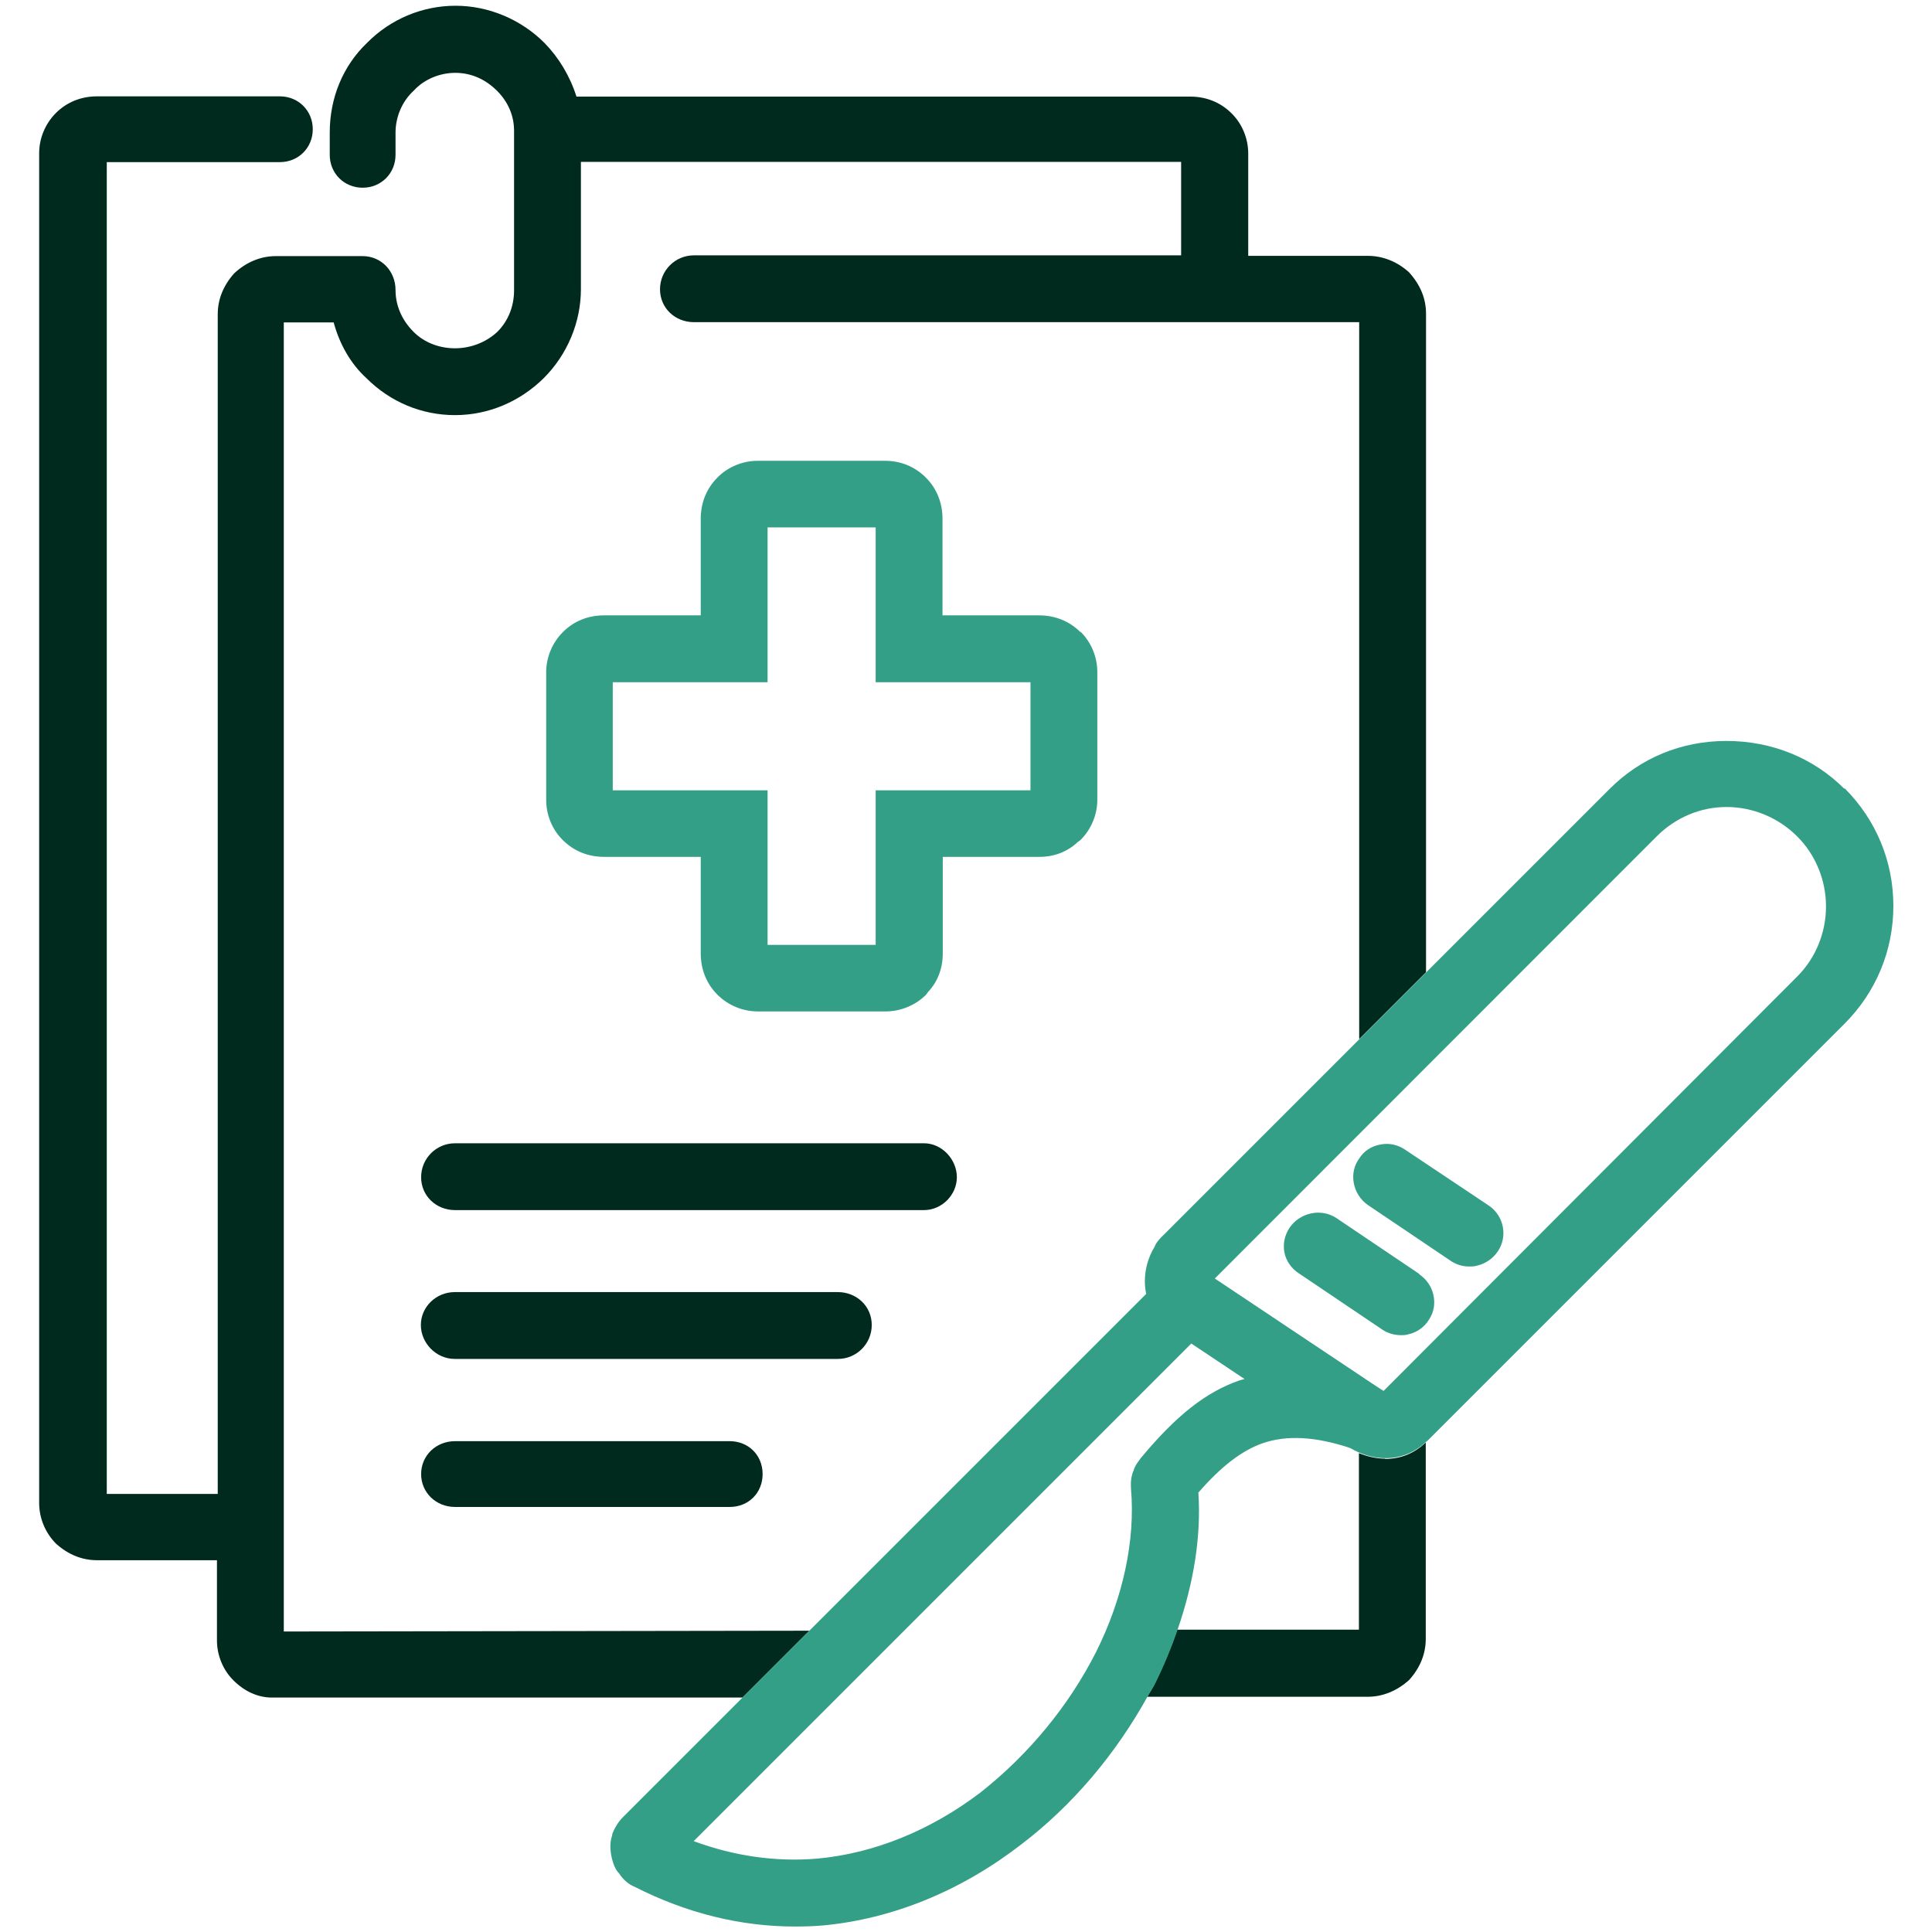 <svg xmlns="http://www.w3.org/2000/svg" viewBox="0 0 74 74" width="74" height="74"><defs><style>.b{fill:none;}.c{fill:#349f87;}.d{fill:#002a1d;}</style></defs><path class="b" d="M52.05,55.66c-.12-.05-.24-.11-.36-.18-1.33-.44-2.43-.5-3.35-.18-.8.29-1.58.89-2.46,1.89.11,1.65-.16,3.43-.79,5.23h6.96v-6.76Z"/><path class="b" d="M26.57,12.35c-.72,0-1.3-.57-1.3-1.26s.58-1.3,1.3-1.3h18.66v-3.58h-22.99v4.88c0,1.26-.52,2.5-1.42,3.4-.9.9-2.14,1.42-3.4,1.42s-2.48-.5-3.4-1.42c-.59-.56-1.02-1.29-1.25-2.13h-1.91v50.14l20.13-.03,12.88-12.88c-.03-.16-.05-.32-.05-.49,0-.45.13-.92.37-1.31h0s.05-.12.05-.12c.08-.13.21-.25.29-.34l.21.21h0l-.21-.21,7.5-7.5V12.35h-25.48ZM27.95,57.72h-10.52c-.73,0-1.3-.55-1.3-1.26s.57-1.26,1.3-1.26h10.52c.72,0,1.26.54,1.26,1.26s-.54,1.26-1.26,1.26ZM32.09,52.06h-14.67c-.72,0-1.3-.58-1.3-1.3s.58-1.26,1.3-1.26h14.67c.72,0,1.3.57,1.3,1.26s-.58,1.3-1.3,1.3ZM35.39,46.35h-17.96c-.72,0-1.3-.57-1.3-1.26s.58-1.3,1.3-1.3h17.96c.7,0,1.26.58,1.26,1.3s-.58,1.26-1.26,1.26ZM42.02,30.65c0,.57-.23,1.14-.64,1.54l-.12.09c-.38.36-.89.56-1.46.56h-3.7v3.7c0,.58-.2,1.09-.56,1.47l-.08.11c-.41.41-.97.64-1.55.64h-4.89c-.57,0-1.14-.23-1.55-.64-.42-.42-.64-.97-.64-1.58v-3.7h-3.7c-.61,0-1.16-.22-1.58-.64-.41-.41-.64-.97-.64-1.54v-4.89c0-.57.23-1.14.64-1.54.42-.42.97-.64,1.58-.64h3.7v-3.7c0-.61.22-1.16.64-1.58.41-.41.97-.64,1.54-.64h4.89c.57,0,1.14.23,1.55.64s.64.97.64,1.58v3.7h3.7c.61,0,1.16.22,1.58.64h0c.41.41.64.97.64,1.54v4.89Z"/><path class="b" d="M69.94,34.72c0-1-.4-1.98-1.1-2.68-.73-.73-1.69-1.13-2.71-1.13s-1.94.4-2.68,1.13l-16.92,16.93,6.04,4.03.32.21s.07.05.11.07l15.85-15.88c.7-.7,1.1-1.67,1.1-2.68ZM54.75,50.55c-.18.29-.46.49-.8.56-.09.02-.18.03-.27.03-.25,0-.5-.07-.71-.21l-3.19-2.15c-.29-.18-.49-.46-.56-.79-.07-.33,0-.67.19-.96.39-.59,1.21-.76,1.79-.38l3.19,2.15c.28.19.48.47.55.79.08.33.02.67-.17.96ZM57.38,47.92c-.18.28-.48.48-.81.55-.1.02-.19.03-.29.03-.24,0-.48-.07-.68-.2l-3.19-2.15c-.29-.2-.49-.51-.55-.86-.06-.34.02-.67.22-.94.18-.27.46-.46.79-.52.33-.06.66,0,.95.19l3.22,2.15c.58.38.73,1.17.34,1.75Z"/><path class="b" d="M47.47,52.88c.07-.02.13-.03.19-.05l-1.86-1.24-.18-.12-19.06,19.06c1.58.58,3.17.8,4.73.67,2.18-.21,4.34-1.08,6.25-2.53,1.85-1.45,3.38-3.31,4.43-5.38,1.04-2.08,1.51-4.29,1.34-6.25,0-.18,0-.36.04-.54l.04-.13c.04-.18.17-.36.3-.53,1.36-1.63,2.49-2.51,3.77-2.96Z"/><polygon class="b" points="33.53 36.2 33.53 30.27 39.46 30.27 39.46 26.13 33.53 26.13 33.53 20.21 29.39 20.21 29.39 26.13 23.47 26.13 23.47 30.27 29.39 30.27 29.39 36.2 33.53 36.2"/><path class="d" d="M27.95,55.2h-10.52c-.73,0-1.3.55-1.3,1.26s.57,1.26,1.3,1.26h10.52c.72,0,1.26-.54,1.26-1.26s-.54-1.26-1.26-1.26Z"/><path class="d" d="M35.39,43.79h-17.96c-.72,0-1.3.58-1.3,1.3s.58,1.26,1.3,1.26h17.96c.68,0,1.26-.58,1.26-1.26s-.57-1.3-1.26-1.3Z"/><path class="d" d="M32.09,49.49h-14.67c-.72,0-1.3.57-1.3,1.26s.58,1.3,1.3,1.3h14.67c.72,0,1.3-.58,1.3-1.3s-.58-1.26-1.3-1.26Z"/><path class="d" d="M53.05,55.87c-.33,0-.67-.08-1-.21v6.76h-6.96c-.23.67-.51,1.35-.84,2.03-.09.19-.21.36-.31.54h8.45c.56,0,1.12-.22,1.59-.65.42-.47.63-1,.63-1.57v-7.52c-.44.42-.96.63-1.56.63Z"/><path class="d" d="M31,62.46l-20.13.03V12.35h1.91c.23.84.65,1.58,1.25,2.13.92.92,2.12,1.42,3.4,1.42s2.49-.52,3.4-1.42c.9-.9,1.42-2.14,1.42-3.4v-4.88h22.99v3.58h-18.66c-.72,0-1.3.58-1.3,1.3s.58,1.26,1.3,1.26h25.48v27.46l2.56-2.56V12.02c0-.58-.21-1.1-.65-1.59-.45-.41-1.01-.63-1.57-.63h-4.59v-3.92c0-.57-.23-1.14-.64-1.54-.42-.42-.97-.64-1.58-.64h-23.51c-.25-.79-.68-1.5-1.23-2.06-.9-.9-2.14-1.42-3.4-1.42s-2.48.5-3.39,1.42c-.92.88-1.43,2.1-1.43,3.44v.85c0,.71.55,1.26,1.26,1.26s1.26-.55,1.26-1.26v-.85c0-.6.25-1.2.7-1.61.39-.43.99-.68,1.59-.68s1.15.24,1.6.69c.42.42.65.95.65,1.53v6.11c0,.62-.23,1.18-.64,1.59-.94.87-2.41.81-3.21,0-.45-.45-.69-1.01-.69-1.6,0-.73-.55-1.3-1.26-1.3h-3.33c-.56,0-1.12.22-1.59.66-.42.47-.63,1-.63,1.57v45.18h-4.25V6.21h6.63c.71,0,1.26-.55,1.26-1.26s-.55-1.26-1.26-1.26H3.72c-.61,0-1.16.22-1.58.64-.41.41-.64.97-.64,1.54v51.7c0,.57.23,1.14.65,1.56.47.42,1,.63,1.57.63h4.59v3.07c0,.57.23,1.14.64,1.54.42.42.94.65,1.46.65.04,0,.08,0,.13,0h17.9l2.56-2.56Z"/><path class="c" d="M70.64,30.21c-1.18-1.18-2.78-1.83-4.51-1.83s-3.29.65-4.47,1.83l-7.04,7.04-2.56,2.56-7.5,7.5.21.21h0l-.21-.21c-.09.08-.21.21-.29.34l-.05.11h0c-.24.39-.37.86-.37,1.31,0,.17.02.33.05.49l-12.88,12.88-2.56,2.56-4.6,4.6c-.17.17-.3.38-.4.62l-.02.1c-.07.21-.08.45-.03.73.06.33.17.58.3.7.14.23.37.43.6.52,1.99,1.01,4.05,1.52,6.14,1.52.35,0,.71-.01,1.06-.04,2.69-.25,5.31-1.33,7.6-3.1,1.97-1.5,3.62-3.46,4.85-5.68.1-.18.22-.35.31-.54.33-.67.61-1.35.84-2.03.62-1.8.9-3.57.79-5.23.87-1,1.66-1.61,2.46-1.89.92-.32,2.02-.26,3.35.18.12.07.24.13.36.18.33.14.67.21,1,.21.6,0,1.12-.22,1.56-.63.02-.02.04-.03.06-.05l15.96-15.96c1.2-1.2,1.87-2.8,1.87-4.51s-.66-3.3-1.87-4.51ZM53,53.28s-.08-.05-.11-.07l-.32-.21-6.04-4.03,16.92-16.93c.73-.73,1.68-1.13,2.68-1.13s1.98.4,2.71,1.13c.7.7,1.1,1.67,1.1,2.68s-.4,1.98-1.1,2.68l-15.85,15.88ZM43.4,56.36l-.04.13c-.05.18-.05.36-.04.54.17,1.95-.3,4.17-1.34,6.25-1.05,2.07-2.59,3.93-4.43,5.38-1.91,1.45-4.07,2.33-6.25,2.53-1.57.13-3.16-.09-4.73-.67l19.06-19.06.18.12,1.86,1.24c-.06.02-.12.03-.19.05-1.29.45-2.41,1.33-3.77,2.96-.13.17-.26.34-.3.53Z"/><path class="c" d="M54.37,48.8l-3.19-2.15c-.58-.38-1.39-.21-1.79.38-.19.29-.26.63-.19.96.07.33.28.61.56.79l3.19,2.15c.21.14.46.21.71.21.09,0,.18,0,.27-.03.34-.07.63-.28.8-.56.19-.28.25-.62.17-.96-.07-.32-.27-.6-.55-.79Z"/><path class="c" d="M53.81,44.03c-.28-.19-.62-.26-.95-.19-.33.06-.62.25-.79.52-.2.27-.28.6-.22.94.06.35.26.66.55.86l3.19,2.15c.2.13.44.2.68.2.1,0,.19,0,.29-.03.33-.07.63-.28.81-.55.39-.58.23-1.36-.34-1.75l-3.22-2.15Z"/><path class="c" d="M41.38,24.21c-.42-.42-.97-.64-1.58-.64h-3.7v-3.7c0-.61-.22-1.16-.64-1.58s-.97-.64-1.55-.64h-4.89c-.57,0-1.14.23-1.54.64-.42.42-.64.97-.64,1.58v3.7h-3.7c-.62,0-1.16.22-1.58.64-.41.41-.64.97-.64,1.54v4.89c0,.57.23,1.14.64,1.54.42.42.97.64,1.58.64h3.7v3.7c0,.61.22,1.16.64,1.58.41.41.97.64,1.55.64h4.89c.57,0,1.14-.23,1.55-.64l.08-.11c.36-.38.56-.89.56-1.47v-3.7h3.7c.57,0,1.08-.2,1.46-.56l.12-.09c.41-.41.64-.97.64-1.54v-4.89c0-.57-.23-1.14-.64-1.54h0ZM23.47,30.27v-4.14h5.93v-5.93h4.14v5.93h5.93v4.14h-5.93v5.92h-4.14v-5.92h-5.93Z"/></svg>
